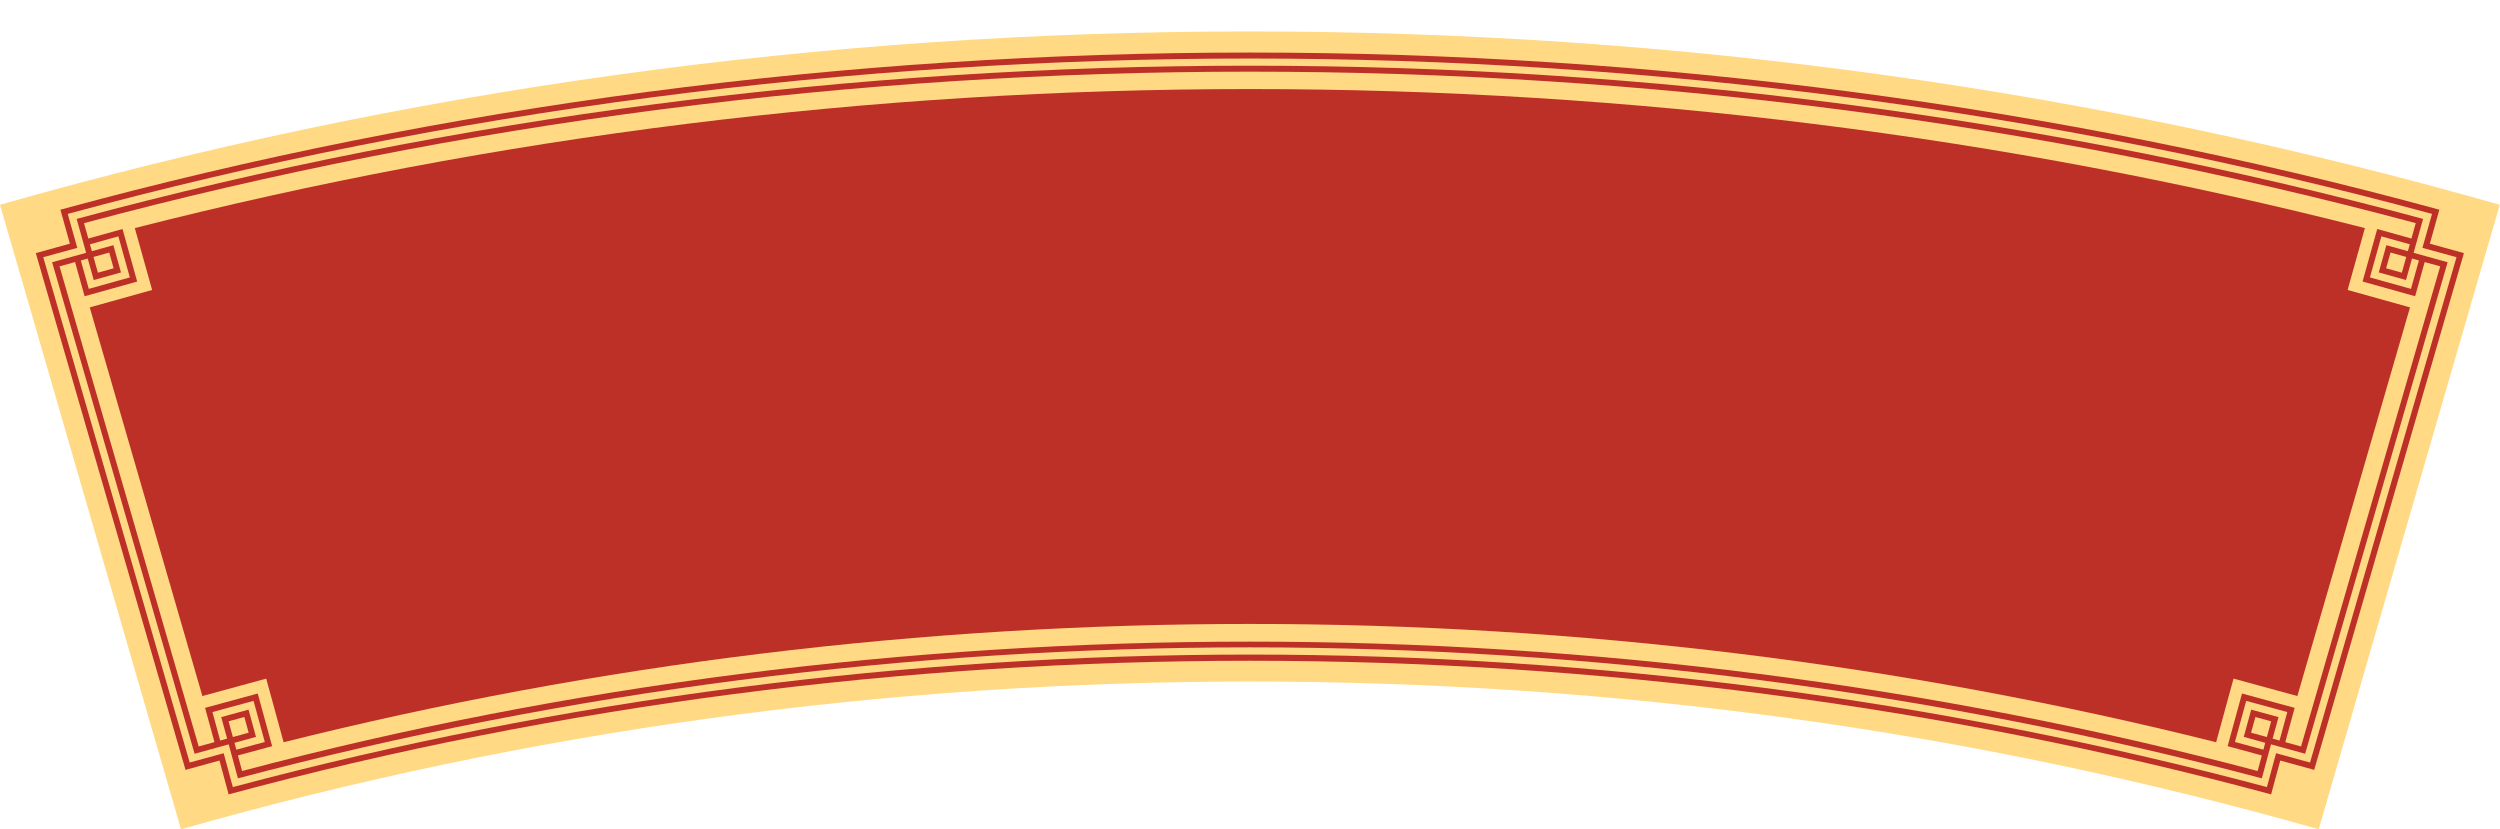 <?xml version="1.0" encoding="UTF-8" standalone="no"?><svg xmlns="http://www.w3.org/2000/svg" xmlns:xlink="http://www.w3.org/1999/xlink" fill="#000000" height="121.4" preserveAspectRatio="xMidYMid meet" version="1" viewBox="0.0 -4.6 366.1 121.4" width="366.1" zoomAndPan="magnify"><defs><clipPath id="a"><path d="M 0 0 L 366.059 0 L 366.059 116.84 L 0 116.84 Z M 0 0"/></clipPath></defs><g><g clip-path="url(#a)" id="change1_1"><path d="M 183.031 0.004 C 120.445 0.004 59.168 8.516 0 25.387 L 26.508 116.84 C 77.082 102.461 129.488 95.203 183.031 95.203 C 236.574 95.203 288.98 102.461 339.555 116.84 L 366.062 25.387 C 306.895 8.516 245.613 0.004 183.031 0.004" fill="#ffd983"/></g><g id="change2_1"><path d="M 343.785 37.863 L 346.316 28.801 C 293.359 15.289 238.52 8.441 183.031 8.441 C 127.543 8.441 72.703 15.289 19.742 28.801 L 22.277 37.863 L 13.141 40.414 L 29.637 97.328 L 38.984 94.777 L 41.531 104.094 C 87.441 92.594 134.953 86.77 183.031 86.77 C 231.109 86.77 278.617 92.594 324.531 104.094 L 327.078 94.777 L 336.426 97.328 L 352.922 40.414 L 343.785 37.863" fill="#bd3028"/></g><g id="change2_2"><path d="M 338.289 107.055 L 338.297 107.07 L 338.285 107.055 L 359.73 33.066 L 338.277 107.062 C 337.184 106.77 335.273 106.234 334.156 105.934 L 334.156 105.938 L 334.156 105.934 L 333.309 105.699 C 333.309 105.699 333.078 106.539 333.078 106.543 C 332.773 107.664 332.266 109.559 331.969 110.66 L 331.961 110.68 L 331.969 110.66 C 331.965 110.66 331.957 110.656 331.953 110.656 C 235.035 84.789 131.012 84.789 34.094 110.66 C 33.703 109.203 33.152 107.16 32.754 105.699 L 31.906 105.934 C 30.781 106.234 28.887 106.77 27.781 107.062 L 6.332 33.066 C 6.949 32.898 10.805 31.836 11.32 31.695 C 11.18 31.195 10.086 27.32 9.918 26.723 C 121.621 -3.613 244.438 -3.613 356.145 26.723 C 355.969 27.344 354.891 31.176 354.742 31.695 C 355.238 31.828 359.137 32.906 359.73 33.066 Z M 360.816 32.465 C 360.316 32.324 356.43 31.246 355.828 31.082 C 356.004 30.457 357.074 26.633 357.219 26.109 C 244.84 -4.574 121.223 -4.574 8.844 26.109 C 8.98 26.613 10.066 30.48 10.234 31.082 C 9.613 31.254 5.766 32.316 5.246 32.465 L 5.488 33.312 L 27.16 108.113 L 27.145 108.148 C 28.617 107.734 30.652 107.188 32.141 106.773 C 32.449 107.898 32.957 109.781 33.254 110.891 L 33.262 110.906 L 33.48 111.73 L 33.488 111.766 L 33.516 111.723 C 129.938 85.641 236.125 85.641 332.547 111.723 L 332.582 111.73 L 332.801 110.906 L 332.809 110.891 C 333.105 109.789 333.613 107.891 333.922 106.773 C 335.418 107.188 337.438 107.734 338.918 108.148 L 338.898 108.113 L 360.57 33.312 L 360.816 32.465" fill="#bd3028"/></g><g id="change2_3"><path d="M 336.957 104.742 L 336.93 104.699 L 334.656 104.078 C 334.828 103.457 335.883 99.578 336.031 99.059 C 334.832 98.742 329.516 97.281 328.32 96.957 C 327.98 98.152 326.531 103.469 326.211 104.668 C 326.711 104.797 330.625 105.871 331.223 106.031 L 330.609 108.289 L 330.621 108.309 C 235.348 83.043 130.715 83.043 35.441 108.309 L 35.449 108.289 L 34.84 106.031 C 35.461 105.863 39.332 104.805 39.852 104.668 C 39.531 103.473 38.082 98.152 37.742 96.957 C 36.547 97.281 31.23 98.742 30.031 99.059 C 30.176 99.555 31.242 103.48 31.406 104.078 L 29.133 104.699 L 29.105 104.742 L 8.719 34.406 L 10.992 33.777 C 11.164 34.395 12.25 38.27 12.391 38.781 C 13.586 38.449 18.895 36.965 20.09 36.629 C 19.758 35.438 18.273 30.125 17.941 28.934 C 17.445 29.07 13.527 30.164 12.934 30.332 L 12.301 28.078 C 122.527 -1.5 243.531 -1.5 353.762 28.078 L 353.129 30.332 C 352.516 30.16 348.633 29.074 348.121 28.934 C 347.789 30.125 346.305 35.438 345.973 36.629 C 347.164 36.965 352.477 38.449 353.672 38.781 C 353.809 38.289 354.902 34.371 355.07 33.777 L 357.344 34.406 Z M 333.816 103.844 C 333.816 103.844 332.805 103.562 332.801 103.562 L 333.668 100.414 L 329.668 99.32 L 328.574 103.312 L 331.723 104.18 C 331.723 104.184 331.449 105.184 331.449 105.184 L 327.285 104.055 L 328.934 98.035 L 334.953 99.672 Z M 331.961 103.328 L 331.961 103.324 L 331.961 103.328 L 329.648 102.699 L 330.281 100.398 L 332.59 101.027 Z M 331.227 106.031 L 331.227 106.031 M 34.609 105.184 C 34.609 105.184 34.34 104.18 34.34 104.18 L 37.488 103.312 L 36.395 99.32 L 32.395 100.414 L 33.262 103.562 C 33.258 103.566 32.246 103.844 32.246 103.844 L 31.109 99.672 L 37.129 98.035 L 38.777 104.055 Z M 34.102 103.324 L 34.102 103.328 L 33.473 101.027 L 35.781 100.398 L 36.414 102.699 L 34.102 103.328 Z M 13.691 33.027 L 15.996 32.383 L 16.641 34.688 L 14.336 35.332 Z M 12.848 33.262 L 13.727 36.41 L 17.719 35.293 L 16.602 31.305 L 13.457 32.184 L 13.172 31.176 L 17.332 30.012 L 19.012 36.023 L 13 37.703 L 11.836 33.543 Z M 352.371 33.027 L 351.727 35.332 L 349.422 34.688 L 350.066 32.383 Z M 354.227 33.543 L 353.062 37.703 L 347.051 36.023 L 348.73 30.012 L 352.891 31.176 L 352.605 32.184 L 349.461 31.305 L 348.344 35.293 L 352.336 36.41 L 353.215 33.262 Z M 355.305 32.934 C 354.848 32.809 353.906 32.547 353.445 32.422 C 353.574 31.961 353.84 31.02 353.969 30.566 L 354.84 27.457 C 243.949 -2.457 122.113 -2.457 11.223 27.457 C 11.57 28.688 12.277 31.223 12.613 32.422 C 11.426 32.75 8.855 33.465 7.633 33.805 L 28.5 105.785 L 28.512 105.777 C 29.977 105.375 32.031 104.812 33.488 104.402 C 33.883 105.867 34.449 107.902 34.84 109.375 L 34.828 109.383 C 131.391 83.805 234.672 83.805 331.23 109.383 L 331.227 109.375 C 331.371 108.812 331.902 106.855 332.062 106.262 C 332.195 105.805 332.449 104.867 332.57 104.402 C 334.031 104.812 336.086 105.375 337.555 105.777 L 337.562 105.785 L 358.43 33.805 L 355.305 32.934" fill="#bd3028"/></g></g></svg>